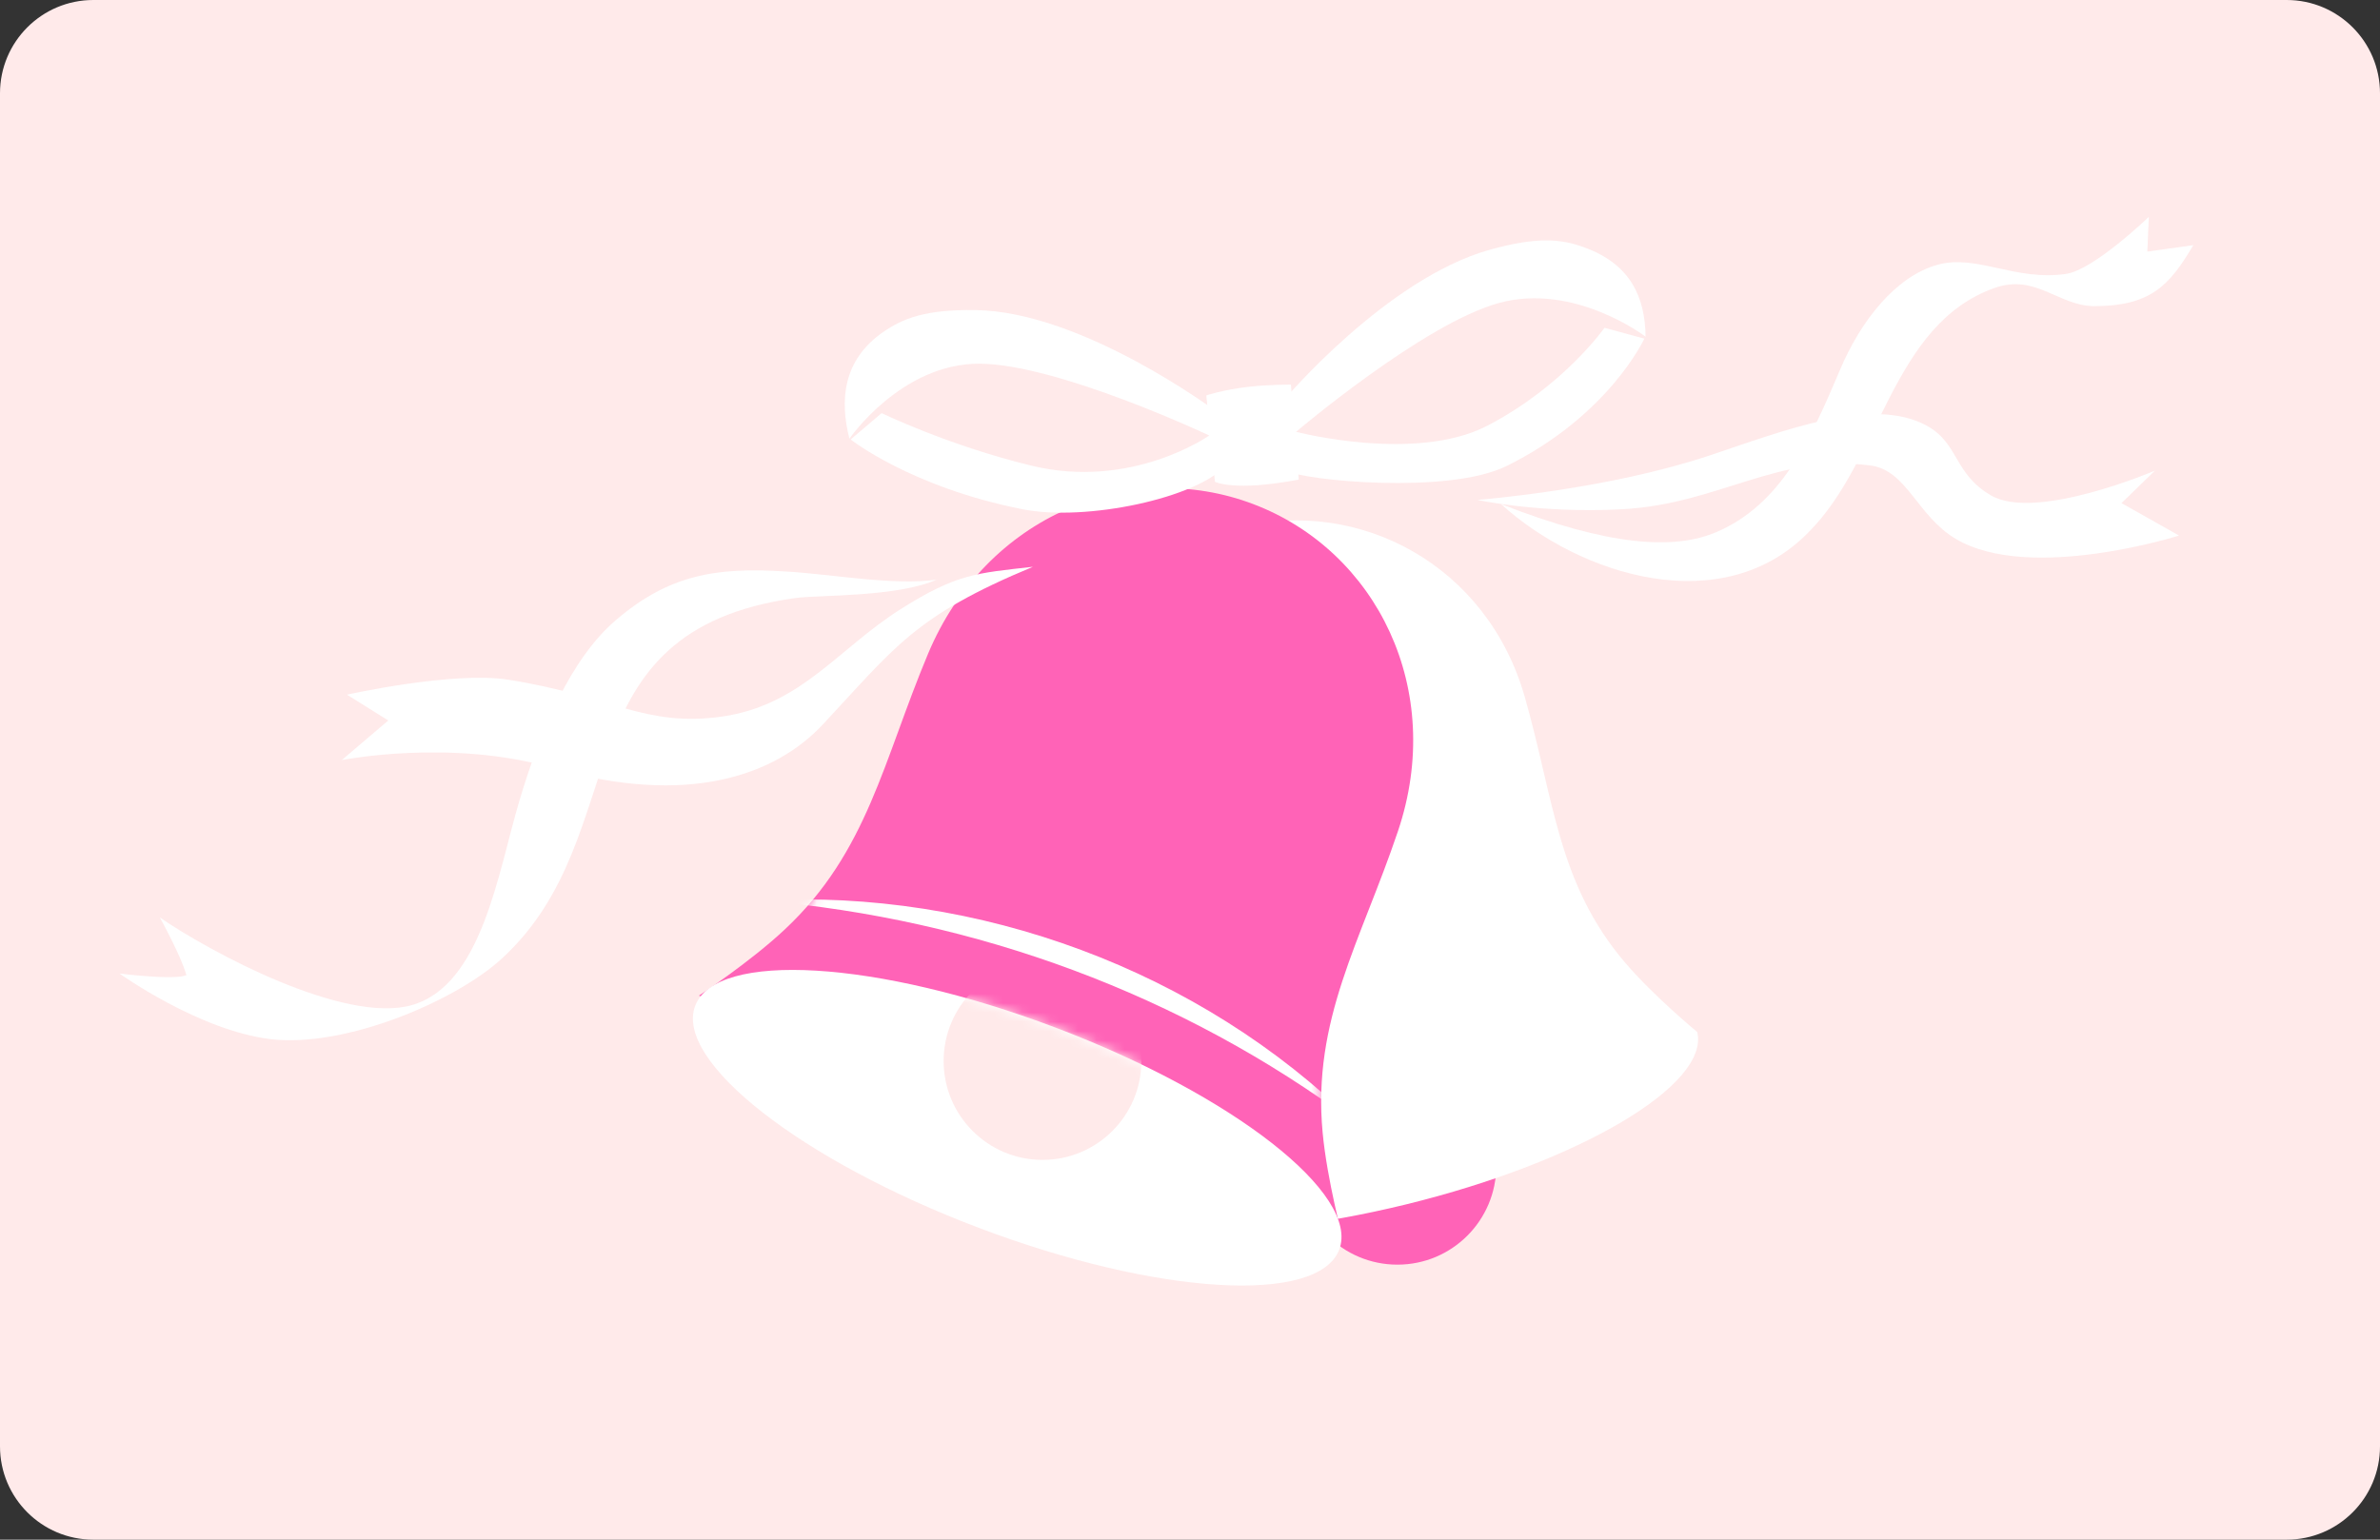 <svg width="255" height="165" viewBox="0 0 255 165" fill="none" xmlns="http://www.w3.org/2000/svg">
<rect x="0" y="0" width="255" height="165" fill="#333333" stroke="none"/>
<path d="M245 0H10C4.477 0 0 4.477 0 10V155C0 160.523 4.477 165 10 165H245C250.523 165 255 160.523 255 155V10C255 4.477 250.523 0 245 0Z" fill="#FFEAEA"/>
<path d="M149.722 135.528C155.573 135.528 160.316 130.785 160.316 124.934C160.316 119.084 155.573 114.341 149.722 114.341C143.872 114.341 139.129 119.084 139.129 124.934C139.129 130.785 143.872 135.528 149.722 135.528Z" fill="#FF63B7"/>
<path d="M114.438 127.148C115.809 132.787 132.015 133.631 150.645 129.072C169.276 124.513 183.216 116.238 181.846 110.599C181.846 110.599 177.155 106.726 174.125 103.168C166.878 94.683 166.509 85.671 163.373 74.708C159.368 60.61 145.744 53.337 132.858 56.499C119.972 59.661 111.25 72.389 114.228 86.751C116.52 97.898 120.367 106.067 117.864 116.95C116.81 121.509 114.465 127.122 114.465 127.122L114.438 127.148Z" fill="white"/>
<path d="M143.898 132.813C143.898 132.813 142.185 126.462 141.711 121.376C140.577 109.281 145.795 100.901 149.774 89.096C154.913 73.891 147.482 59.029 134.279 54.022C121.077 49.015 105.662 55.234 99.442 70.043C94.62 81.533 92.96 91.283 84.106 99.584C80.39 103.088 74.883 106.699 74.883 106.699" fill="#FF63B7"/>
<mask id="mask0_2077_12824" style="mask-type:luminance" maskUnits="userSpaceOnUse" x="74" y="52" width="78" height="81">
<path d="M143.894 132.814C143.894 132.814 142.181 126.463 141.707 121.377C140.574 109.282 145.791 100.902 149.77 89.097C154.909 73.892 147.478 59.029 134.275 54.023C121.073 49.016 105.658 55.235 99.439 70.044C94.616 81.534 92.956 91.284 84.102 99.585C80.386 103.089 74.879 106.7 74.879 106.7" fill="white"/>
</mask>
<g mask="url(#mask0_2077_12824)">
<path d="M145.128 120.324C126.603 106.543 104.547 98.453 81.568 96.503C104.81 95.238 128.527 103.96 145.128 120.324Z" fill="white"/>
</g>
<path d="M143.489 133.913C145.735 127.978 132.107 117.321 113.052 110.109C93.996 102.897 76.727 101.861 74.481 107.796C72.235 113.73 85.862 124.388 104.918 131.6C123.974 138.812 141.242 139.847 143.489 133.913Z" fill="white"/>
<mask id="mask1_2077_12824" style="mask-type:luminance" maskUnits="userSpaceOnUse" x="74" y="103" width="70" height="35">
<path d="M143.487 133.912C145.733 127.977 132.105 117.32 113.05 110.108C93.994 102.896 76.725 101.86 74.479 107.795C72.233 113.729 85.86 124.387 104.916 131.599C123.972 138.811 141.241 139.846 143.487 133.912Z" fill="white"/>
</mask>
<g mask="url(#mask1_2077_12824)">
<path d="M111.697 124.301C117.547 124.301 122.29 119.558 122.29 113.708C122.29 107.857 117.547 103.114 111.697 103.114C105.846 103.114 101.104 107.857 101.104 113.708C101.104 119.558 105.846 124.301 111.697 124.301Z" fill="#FFEAEA"/>
</g>
<path d="M129.248 42.375C129.248 42.375 131.014 41.769 133.781 41.453C135.783 41.216 138.313 41.216 138.313 41.216L139.156 51.388C132.199 52.731 130.17 51.625 130.17 51.625L129.248 42.375Z" fill="white"/>
<path d="M137.626 42.798C137.626 42.798 148.536 29.885 159.577 26.776C164.769 25.327 167.325 25.616 169.749 26.512C174.677 28.304 176.258 31.809 176.311 36.078C176.311 36.078 168.695 30.254 160.605 32.468C152.515 34.681 138.865 46.276 138.865 46.276C138.865 46.276 151.672 49.623 159.366 45.617C167.535 41.375 171.91 35.129 171.91 35.129L176.179 36.289C176.179 36.289 172.411 44.511 161.422 49.939C155.177 53.022 139.735 51.494 137.758 50.44C135.782 49.386 137.653 42.798 137.653 42.798H137.626Z" fill="white"/>
<path d="M130.301 44.088C130.301 44.088 115.965 33.363 104.502 33.231C99.127 33.152 96.729 34.127 94.594 35.603C90.299 38.607 89.956 42.902 91.01 47.013C91.01 47.013 96.571 38.923 104.977 38.976C113.383 39.028 129.563 46.67 129.563 46.67C129.563 46.67 121.262 52.547 110.432 49.885C101.498 47.698 94.463 44.272 94.463 44.272L91.142 47.092C91.142 47.092 97.572 52.204 109.562 54.576C116.387 55.92 128.351 53.364 131.407 49.806C132.857 48.12 130.301 44.062 130.301 44.062V44.088Z" fill="white"/>
<path d="M158.313 53.573C158.92 53.52 172.28 52.44 183.11 48.83C191.095 46.168 200.502 42.426 206.379 45.589C209.936 47.512 209.277 50.753 213.336 53.099C218.158 55.892 230.886 50.437 230.886 50.437L227.302 53.916L233.468 57.394C233.468 57.394 217.499 62.454 209.567 57.763C205.404 55.312 204.323 50.385 200.397 49.884C190.383 48.566 184.217 54.021 173.782 54.574C165.033 55.049 158.287 53.573 158.287 53.573H158.313Z" fill="white"/>
<path d="M110.669 60.741C97.915 66.038 95.859 69.411 88.165 77.633C83.053 83.114 73.671 86.46 59.231 82.297C48.269 79.135 36.621 81.454 36.621 81.454L41.602 77.211L37.175 74.444C37.175 74.444 48.506 71.914 54.435 72.837C65.502 74.576 69.06 77.975 77.387 76.789C85.846 75.551 89.746 69.569 96.466 65.3C102.5 61.479 104.608 61.426 110.669 60.741Z" fill="white"/>
<path d="M100.396 62.112C95.784 62.797 88.959 61.506 84.137 61.242C76.732 60.768 71.672 61.585 65.98 66.46C61.211 70.544 57.943 78.107 55.651 85.802C53.358 93.497 51.645 105.618 44.082 107.726C36.809 109.756 22.395 101.955 17.124 98.319C17.124 98.319 19.443 102.509 19.97 104.512C18.574 105.065 12.803 104.327 12.803 104.327C12.803 104.327 21.314 110.441 29.009 111.363C37.046 112.312 48.931 107.226 53.832 102.667C68.299 89.307 59.709 67.646 85.217 64.088C87.72 63.746 96.232 64.009 100.422 62.086L100.396 62.112Z" fill="white"/>
<path d="M230.072 26.931L230.231 23.242C230.231 23.242 224.328 28.934 221.35 29.356C215.869 30.146 211.758 27.195 207.568 28.381C203.141 29.619 199.373 34.336 197.133 39.659C193.971 47.143 190.835 54.021 183.957 56.999C179.451 58.949 172.494 58.58 160.82 54.021C169.358 61.742 184.589 66.459 193.786 57.025C201.534 49.278 202.667 34.758 213.708 30.858C218.082 29.303 220.586 32.782 224.328 32.808C230.389 32.808 232.418 30.647 235 26.273L230.099 26.958L230.072 26.931Z" fill="white"/>
</svg>
